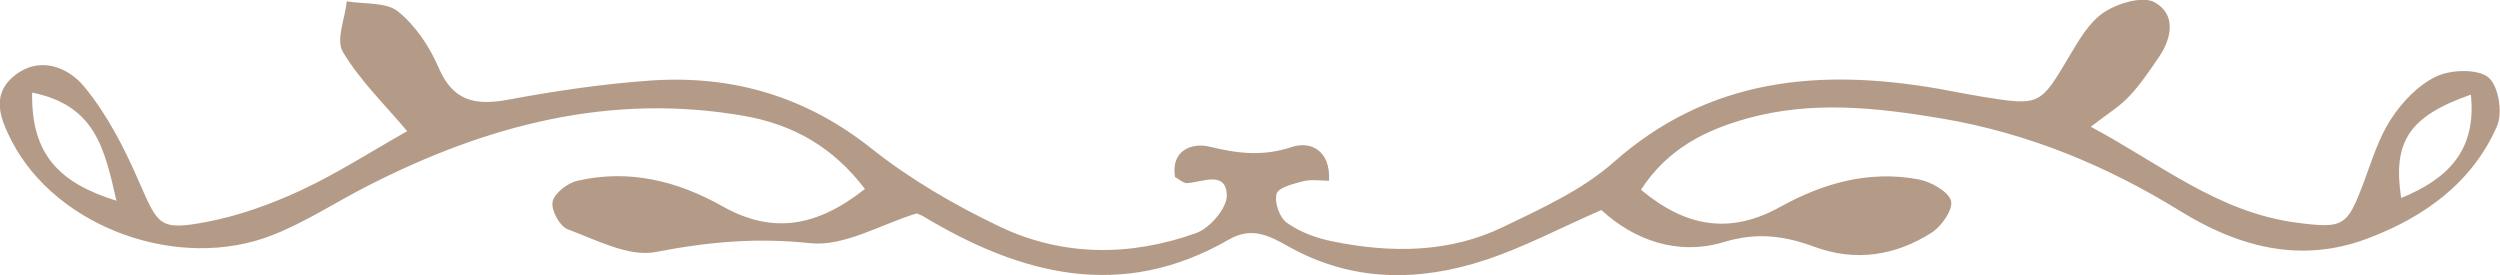 <?xml version="1.0" encoding="UTF-8"?><svg id="uuid-db5f72e8-4bca-4ba7-8127-71b941e31ea8" xmlns="http://www.w3.org/2000/svg" viewBox="0 0 147.72 16.25"><g id="uuid-1ae16be3-548e-40ba-b6bb-d739217705cb"><path d="m51.11,11.17c-1.89-2.49-4.25-3.81-7.13-4.32-7.94-1.39-15.24.56-22.21,4.11-1.89.96-3.67,2.14-5.64,2.92-5.56,2.21-12.8-.43-15.44-5.55-.62-1.21-1.25-2.65.08-3.79,1.52-1.3,3.25-.57,4.18.55,1.38,1.66,2.4,3.66,3.26,5.64,1.14,2.6,1.21,2.9,3.96,2.39,1.92-.36,3.83-1.05,5.6-1.87,2.17-1.01,4.18-2.31,6.29-3.5-1.32-1.57-2.79-2.99-3.8-4.68-.43-.72.13-1.97.23-2.99,1.03.17,2.33.04,3.02.59,1.04.84,1.87,2.08,2.4,3.31.82,1.93,2.08,2.28,4.06,1.92,2.79-.52,5.62-.94,8.45-1.14,4.88-.34,9.22.95,13.08,4.02,2.28,1.81,4.89,3.33,7.55,4.6,3.74,1.79,7.75,1.78,11.63.39.82-.29,1.84-1.5,1.81-2.25-.06-1.44-1.41-.77-2.34-.7-.22.02-.46-.22-.72-.36-.26-1.59,1.01-2.05,2.06-1.79,1.68.41,3.15.58,4.86.01,1.05-.35,2.28.17,2.18,2-.5,0-1.03-.09-1.49.02-.59.15-1.51.38-1.61.75-.14.51.17,1.41.62,1.72.77.55,1.76.91,2.72,1.1,3.42.69,6.85.68,10.03-.85,2.28-1.1,4.7-2.2,6.54-3.83,5.61-4.97,12.13-5.57,19.18-4.35.84.15,1.68.32,2.52.46,3.52.57,3.49.55,5.25-2.41.56-.94,1.16-1.99,2.04-2.57.8-.53,2.29-.97,2.97-.59,1.28.7,1.05,2.1.26,3.25-.55.8-1.09,1.62-1.76,2.32-.56.6-1.3,1.04-2.26,1.79,4.06,2.16,7.49,5.04,12.12,5.66,2.83.38,3.03.22,4-2.35.48-1.28.88-2.64,1.63-3.78.65-1,1.6-2,2.68-2.51.85-.4,2.44-.45,3.06.06.61.51.86,2.09.51,2.89-1.46,3.33-4.3,5.39-7.72,6.66-3.94,1.46-7.59.45-10.98-1.64-4.37-2.7-9.04-4.63-14.17-5.49-3.82-.64-7.63-1.05-11.44.01-2.5.7-4.7,1.8-6.27,4.21,2.64,2.21,5.26,2.66,8.22,1.02,2.54-1.41,5.25-2.18,8.19-1.63.73.14,1.75.71,1.91,1.26.14.51-.55,1.51-1.15,1.89-2.13,1.36-4.49,1.73-6.93.83-1.76-.65-3.38-.87-5.33-.28-2.73.83-5.32-.11-7.25-1.89-2.48,1.08-4.61,2.22-6.88,2.96-3.92,1.29-7.84,1.29-11.56-.78-1.11-.62-2.17-1.24-3.56-.44-6.34,3.66-12.29,2.1-18.07-1.37-.12-.07-.26-.11-.39-.17-2.1.64-4.28,1.97-6.28,1.76-3.16-.34-6.05-.08-9.13.52-1.58.31-3.51-.71-5.2-1.34-.48-.18-.99-1.12-.9-1.62.09-.49.86-1.1,1.43-1.24,3.07-.72,5.95,0,8.61,1.5,2.97,1.67,5.58,1.21,8.41-1.02ZM1.9,5.47c-.07,3.64,1.59,5.34,4.98,6.39-.71-3.09-1.24-5.63-4.98-6.39Zm144.1.12c-3.66,1.28-4.63,2.78-4.12,6.11,2.67-1.1,4.47-2.73,4.12-6.11Z" style="fill:#b49b88; stroke-width:0px;"/></g></svg>